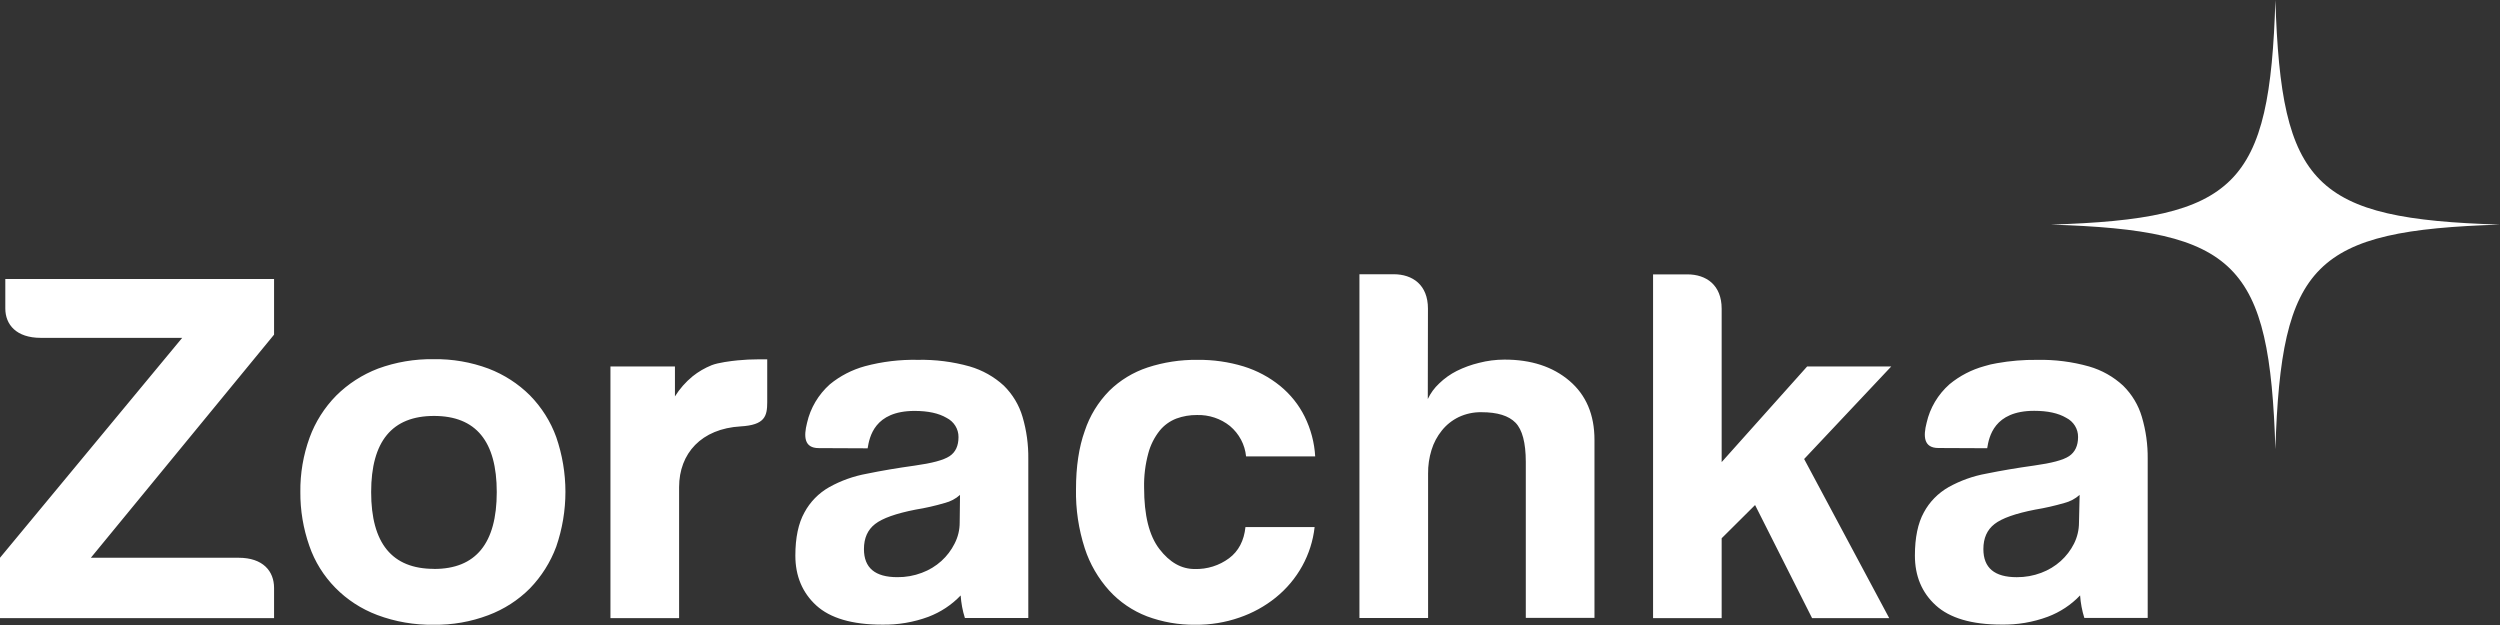 <svg width="128" height="32" viewBox="0 0 128 32" fill="none" xmlns="http://www.w3.org/2000/svg">
<rect x="0" y="0" width="128" height="32" fill="#333333" stroke="none"/>
<path fill-rule="evenodd" clip-rule="evenodd" d="M105 11.5C114.523 11.791 116.203 13.476 116.5 23C116.796 13.476 118.476 11.796 128 11.5C118.476 11.209 116.796 9.524 116.5 0C116.209 9.524 114.523 11.206 105 11.5ZM74.586 18.992C74.949 18.812 75.331 18.673 75.727 18.578C76.15 18.468 76.586 18.413 77.024 18.412C78.389 18.409 79.499 18.77 80.354 19.497C81.209 20.225 81.637 21.233 81.637 22.521V31.634H78.121V23.645C78.119 22.668 77.943 22 77.594 21.642C77.245 21.284 76.665 21.105 75.852 21.105C75.449 21.098 75.051 21.183 74.689 21.353C74.35 21.517 74.053 21.753 73.822 22.043C73.583 22.34 73.404 22.677 73.294 23.038C73.172 23.431 73.113 23.841 73.118 24.253V31.64H69.603V14.041H71.354C72.326 14.041 73.111 14.585 73.111 15.801L73.103 20.431C73.243 20.132 73.441 19.861 73.685 19.634C73.95 19.377 74.254 19.16 74.586 18.992ZM9.329 17.296L9.328 17.298H2.089C0.834 17.298 0.272 16.621 0.272 15.793V14.285H14.032V17.134L4.652 28.557H12.216C13.469 28.557 14.032 29.246 14.032 30.102V31.647H0V28.557L9.328 17.298H9.329V17.296ZM28.479 22.378C28.191 21.582 27.731 20.853 27.131 20.241C26.532 19.645 25.81 19.179 25.012 18.873C24.117 18.54 23.164 18.375 22.205 18.39C21.232 18.375 20.264 18.539 19.354 18.873C18.549 19.182 17.82 19.653 17.216 20.253C16.609 20.87 16.144 21.604 15.851 22.407C15.527 23.3 15.367 24.241 15.378 25.187C15.371 26.125 15.526 27.059 15.838 27.948C16.396 29.571 17.671 30.869 19.317 31.489C20.238 31.834 21.218 32.003 22.205 31.988C23.16 32.002 24.109 31.835 24.999 31.499C25.804 31.197 26.532 30.729 27.131 30.127C27.726 29.511 28.185 28.783 28.479 27.989C29.107 26.168 29.107 24.199 28.479 22.378ZM22.222 29.126C20.073 29.126 19.003 27.817 19.003 25.196C19.003 22.598 20.073 21.296 22.222 21.296C24.372 21.296 25.434 22.598 25.434 25.196C25.433 27.82 24.363 29.132 22.222 29.13V29.126ZM35.462 19.267C35.756 19.032 36.085 18.84 36.437 18.698C36.766 18.567 37.428 18.483 37.769 18.45C38.12 18.415 38.472 18.398 38.825 18.398H39.282V20.588C39.282 21.313 39.158 21.759 37.925 21.831C35.911 21.947 34.77 23.213 34.77 24.942V31.647H31.255V18.762H34.557V20.296C34.799 19.907 35.105 19.56 35.462 19.267ZM59.375 22.05C59.599 21.774 59.894 21.56 60.23 21.43C60.566 21.307 60.923 21.246 61.282 21.249C61.898 21.231 62.499 21.431 62.973 21.811C63.445 22.208 63.741 22.766 63.799 23.369H67.338C67.298 22.661 67.114 21.968 66.798 21.328C66.499 20.725 66.07 20.19 65.542 19.758C64.992 19.312 64.358 18.973 63.675 18.761C62.91 18.528 62.112 18.415 61.311 18.424C60.443 18.414 59.58 18.545 58.758 18.814C58.017 19.059 57.345 19.468 56.796 20.008C56.222 20.592 55.793 21.294 55.54 22.062C55.241 22.891 55.091 23.896 55.091 25.047C55.072 26.073 55.224 27.095 55.54 28.074C55.799 28.873 56.227 29.611 56.796 30.242C57.325 30.82 57.986 31.271 58.728 31.557C59.517 31.851 60.357 31.997 61.203 31.988C61.971 31.995 62.736 31.871 63.459 31.619C64.134 31.388 64.762 31.043 65.313 30.599C66.437 29.692 67.153 28.397 67.308 26.987H63.767C63.696 27.678 63.415 28.22 62.929 28.582C62.426 28.956 61.806 29.151 61.173 29.134C60.486 29.134 59.89 28.797 59.362 28.111C58.835 27.425 58.578 26.384 58.578 24.97C58.565 24.374 58.638 23.779 58.795 23.202C58.906 22.784 59.104 22.392 59.375 22.05ZM88.149 23.659V15.808C88.149 14.592 87.362 14.048 86.393 14.048H84.637V31.647H88.149V27.559L89.86 25.858L92.778 31.647H96.727L92.372 23.501L96.833 18.762H92.527L88.149 23.659ZM108.704 19.746C109.157 20.192 109.487 20.742 109.663 21.344C109.87 22.043 109.97 22.767 109.962 23.493V31.639H106.718C106.601 31.263 106.528 30.876 106.501 30.484C106.044 30.965 105.479 31.339 104.85 31.576C104.093 31.858 103.286 31.994 102.475 31.979C100.941 31.979 99.825 31.643 99.111 30.993C98.397 30.343 98.043 29.488 98.043 28.443C98.043 27.524 98.197 26.786 98.502 26.234C98.79 25.696 99.23 25.248 99.769 24.94C100.369 24.606 101.022 24.372 101.702 24.25C102.452 24.097 103.265 23.959 104.149 23.836C105.033 23.713 105.637 23.557 105.938 23.354C106.239 23.151 106.397 22.825 106.397 22.375C106.403 21.962 106.167 21.581 105.788 21.391C105.382 21.152 104.836 21.034 104.15 21.034C102.087 21.034 101.838 22.375 101.744 22.949L99.248 22.938C98.493 22.938 98.462 22.346 98.643 21.645C98.814 20.885 99.224 20.196 99.816 19.672C100.337 19.242 100.947 18.926 101.606 18.745C101.814 18.68 102.028 18.63 102.244 18.595C102.922 18.474 103.61 18.417 104.298 18.425C105.197 18.406 106.093 18.519 106.956 18.762C107.611 18.95 108.21 19.288 108.704 19.746ZM106.189 27.836C106.358 27.498 106.445 27.127 106.444 26.752L106.477 25.339C106.254 25.537 105.985 25.68 105.693 25.753C105.204 25.896 104.707 26.009 104.204 26.092C103.192 26.289 102.498 26.535 102.119 26.831C101.74 27.126 101.549 27.548 101.549 28.114C101.549 29.076 102.119 29.552 103.259 29.552C103.688 29.555 104.113 29.479 104.512 29.328C104.882 29.19 105.22 28.985 105.51 28.725C105.791 28.471 106.021 28.17 106.189 27.836ZM52.354 21.343C52.178 20.741 51.849 20.192 51.396 19.745C50.901 19.289 50.301 18.952 49.647 18.761C48.785 18.519 47.889 18.405 46.992 18.424C46.078 18.404 45.165 18.514 44.283 18.75C43.624 18.932 43.012 19.247 42.489 19.677C41.9 20.203 41.492 20.892 41.321 21.649C41.142 22.351 41.171 22.943 41.92 22.943L44.423 22.954C44.517 22.38 44.765 21.039 46.828 21.039C47.514 21.039 48.061 21.157 48.466 21.395C48.844 21.586 49.08 21.966 49.075 22.378C49.075 22.829 48.924 23.154 48.616 23.357C48.308 23.56 47.716 23.716 46.833 23.839C45.949 23.962 45.13 24.1 44.389 24.253C43.708 24.376 43.053 24.609 42.453 24.944C41.914 25.251 41.475 25.7 41.187 26.238C40.879 26.79 40.722 27.527 40.722 28.447C40.722 29.492 41.082 30.346 41.791 30.997C42.502 31.647 43.626 31.982 45.16 31.982C45.972 31.997 46.78 31.86 47.538 31.579C48.165 31.34 48.729 30.967 49.186 30.487C49.212 30.879 49.284 31.267 49.403 31.643H52.649V23.497C52.659 22.769 52.56 22.043 52.354 21.343ZM49.136 26.751C49.138 27.127 49.048 27.498 48.874 27.835C48.707 28.169 48.478 28.47 48.198 28.724C47.909 28.985 47.57 29.19 47.2 29.327C46.8 29.479 46.374 29.555 45.944 29.551C44.804 29.551 44.234 29.075 44.234 28.114C44.234 27.548 44.425 27.125 44.804 26.83C45.183 26.534 45.877 26.288 46.884 26.091C47.386 26.01 47.882 25.897 48.369 25.753C48.662 25.68 48.932 25.538 49.153 25.339L49.136 26.751Z" fill="white"/>
</svg>
